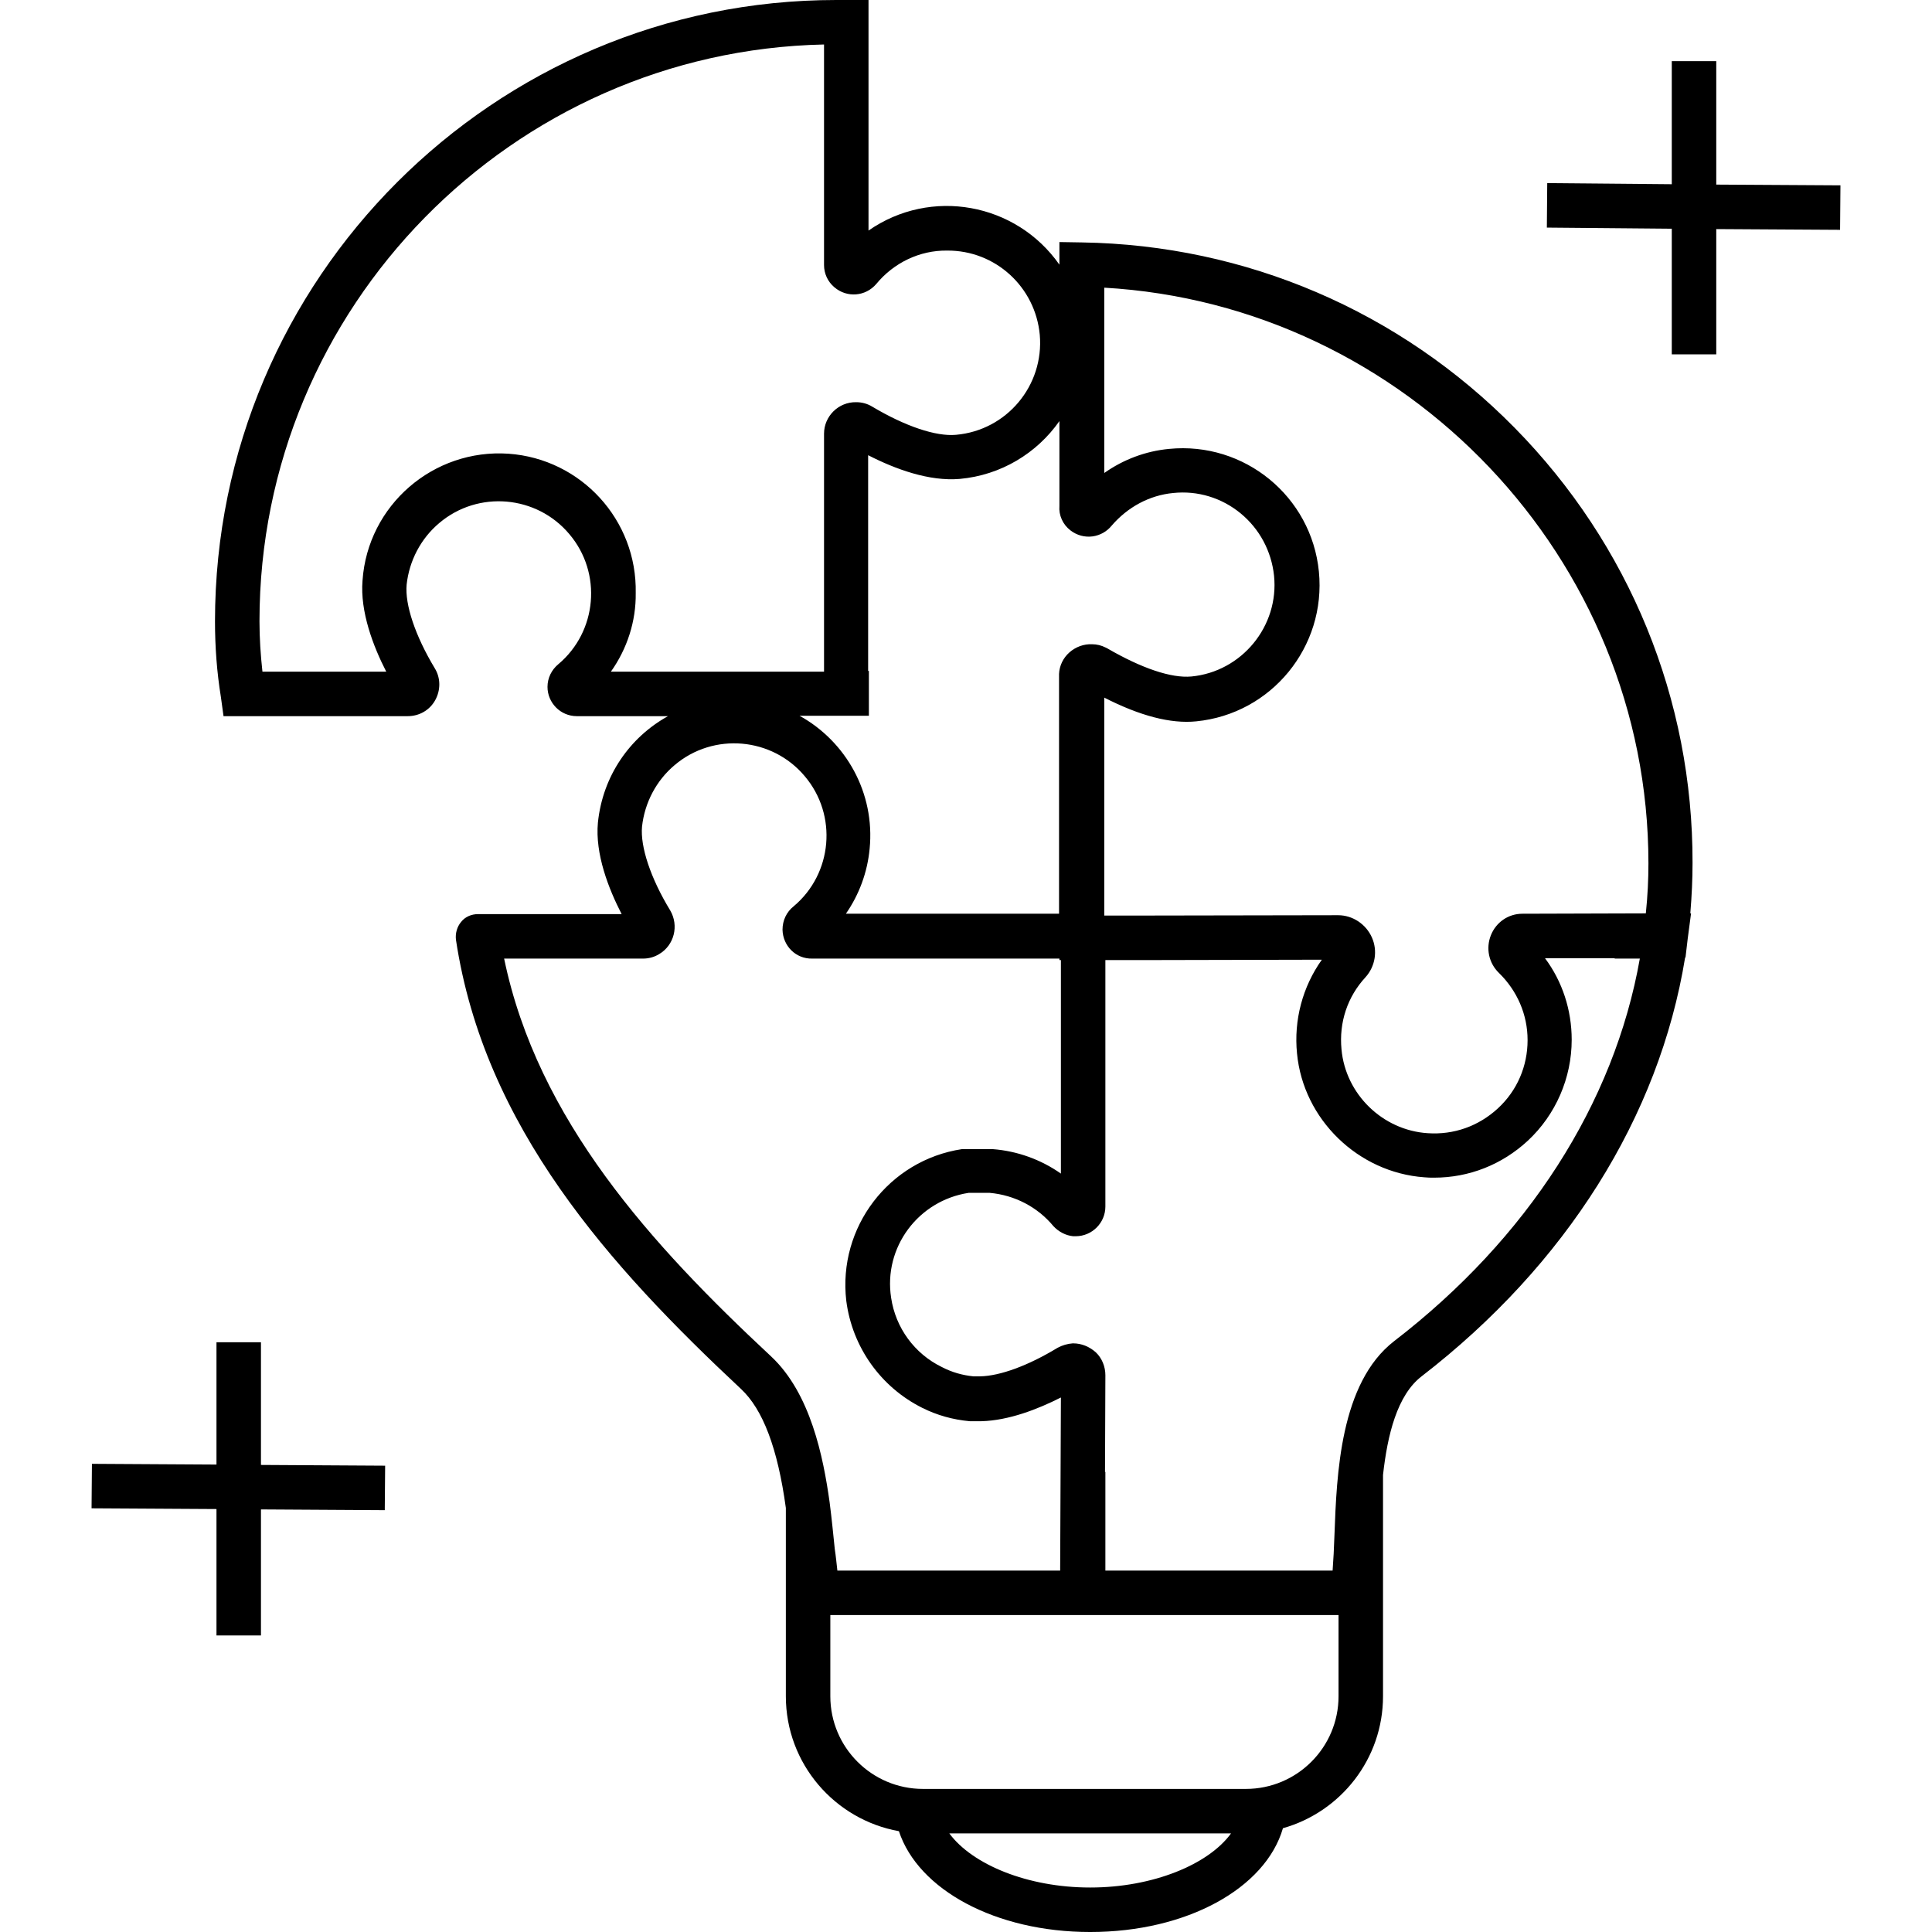 <?xml version="1.0" encoding="UTF-8"?>
<svg xmlns="http://www.w3.org/2000/svg" xmlns:xlink="http://www.w3.org/1999/xlink" version="1.1" id="Layer_29" x="0px" y="0px" viewBox="0 0 471.8 521.2" xml:space="preserve" width="512" height="512">
<title>Artboard 59</title>
<g>
	<path d="M383.9,115.4c-31-31.5-72.5-49.3-116.7-50l-6.1-0.1v6.1c-11.7-16.7-34.7-20.9-51.5-9.2V0h-8.7   C108.5,0,33.3,75.2,33.3,167.6c0,6.9,0.5,13.7,1.6,20.5l0.7,5.1h49.7c3.1,0,5.9-1.6,7.4-4.3s1.5-6-0.1-8.6   c-5.3-8.8-8.1-17.2-7.6-22.6c0.7-6.4,3.8-12.4,8.8-16.6c10.5-8.9,26.3-7.5,35.1,3c8.9,10.5,7.5,26.3-3,35.1   c-1.8,1.5-2.9,3.7-2.9,6.1c0,4.3,3.5,7.9,7.9,7.9h24.6c-10.3,5.7-17.6,16.1-18.9,28.7c-0.8,8.5,2.9,17.9,6.4,24.7h-38.7   c-1.8,0-3.5,0.7-4.6,2.1c-1.1,1.3-1.6,3.1-1.4,4.8c7.6,50.5,41.5,88.1,76.9,121.2c5.9,5.5,9.9,16,12.1,32.1v50.8   c0,18.2,13.2,33.3,30.5,36.4c5.2,15.8,26.1,27.2,51.6,27.2c26.1,0,47.3-11.8,52-28c15.6-4.4,27-18.7,27-35.6v-59.7   c1.2-10.8,3.8-21.5,10.4-26.6c39-30.1,64.1-70,71.1-113l0.1,0l0.6-5.1c0,0,0,0,0,0l0.9-6.8h-0.2c0.4-4.8,0.6-9.3,0.6-13.6   C432,188.7,414.9,146.9,383.9,115.4z M273.1,77.6c81.5,4.6,146.9,73,146.9,155.3c0,4.3-0.2,8.7-0.7,13.5l-33.3,0.1   c-3.8,0-7.1,2.3-8.5,5.8c-1.4,3.5-0.6,7.5,2.2,10.2c4.9,4.8,7.7,11.2,7.7,18.1c0,7-2.8,13.6-8,18.4c-5.2,4.8-11.9,7.2-19,6.7   c-12.1-0.8-22.1-10.5-23.2-22.6c-0.7-7.3,1.6-14.2,6.5-19.5c2.6-2.9,3.3-7.1,1.7-10.7c-1.6-3.6-5.2-6-9.1-6c0,0,0,0,0,0l-57.3,0.1   l-5.8,0v-58.8c9.6,4.9,17.9,7.1,24.8,6.4c20.3-2,35.1-20.1,33.1-40.4c-2-20.3-20.1-35.1-40.4-33.1c-6.4,0.6-12.4,2.9-17.5,6.5V77.6   z M261.1,113.6v22.9c-0.2,2.5,0.9,5,3,6.6c1.7,1.3,3.8,1.9,6,1.6c2-0.3,3.8-1.3,5.1-2.9c4.3-5,10.2-8.2,16.6-8.8   c6.6-0.7,13.1,1.3,18.2,5.5c5.1,4.2,8.3,10.2,9,16.8c1.4,13.6-8.7,25.9-22.3,27.2c-5.4,0.5-13.4-2.2-22.7-7.6l-0.4-0.2   c-1.2-0.6-2.4-0.9-3.7-0.9c-2.2-0.1-4.4,0.7-6.1,2.2c-1.7,1.5-2.7,3.6-2.8,5.8l0,64.7h-57.5c3.6-5.2,5.8-11.2,6.4-17.5   c1.5-15.1-6.4-29-18.9-35.9h18.7v-12.1h-0.2v-58.2c7.4,3.8,16.5,7.1,24.7,6.4C245.3,128.2,255,122.3,261.1,113.6z M140.1,181.2   c4.4-6.2,6.8-13.6,6.7-21.2c0.4-19.7-14.7-36.2-34.3-37.6c-20.3-1.4-38,13.9-39.4,34.2c-0.7,8.4,2.9,17.8,6.4,24.6H46.1   c-0.5-4.5-0.8-9.1-0.8-13.6c0-84.7,68.1-153.8,152.3-155.6v59.5c0,2.3,1,4.5,2.8,6c3.4,2.9,8.4,2.5,11.3-0.9   c4.7-5.7,11.7-9.1,19.1-9c13-0.1,23.8,9.8,25,22.7c1.2,13.7-8.9,25.8-22.6,27c-5.4,0.5-13.7-2.3-22.6-7.6c-1.3-0.8-2.8-1.2-4.3-1.2   c-4.8-0.1-8.7,3.8-8.7,8.5v64.2H140.1z M183.3,365.9c-32.2-30-63-63.8-72-107.3h37.5c1.5,0,3-0.4,4.3-1.2c4.1-2.4,5.4-7.7,3-11.8   c-5.3-8.7-8.1-17.2-7.6-22.6c0.7-6.4,3.8-12.4,8.8-16.6c10.5-8.9,26.3-7.5,35.1,3c8.9,10.5,7.5,26.3-3,35.1c-1.9,1.5-3,3.8-3,6.3   c0.1,4.4,3.6,7.9,8,7.8h66.7l0,0.4l0.4,0v13.8v43.8c-5.4-3.8-11.8-6.1-18.4-6.6h-8.3c-19.7,3-33.5,21.1-31.2,40.9   c1.6,12.5,9.3,23.3,20.5,28.9c4,2,8.3,3.2,12.8,3.6h3.2c7.3-0.2,15.1-3.2,21.4-6.4l-0.2,46.7h-60.1c-0.2-1.7-0.4-3.9-0.7-5.8   c-0.4-3.8-0.8-8.1-1.4-12.7C197.4,393.1,194,375.9,183.3,365.9z M269.4,509.2c-16.9,0-31.8-6.2-38-14.6h76   C301.3,503,286.3,509.2,269.4,509.2z M311.4,482.6h-87.1c-13.8,0-25-11.2-25-25v-21.9h137.1v21.9   C336.4,471.4,325.2,482.6,311.4,482.6z M417.7,258.5c-6.9,39.2-30.3,75.6-66.3,103.3c-14.6,11.3-15.5,36-16.1,52.3   c-0.1,3.3-0.3,7-0.5,9.6h-61.3v-26.6h-0.1l0.1-26.1c0-2.3-0.9-4.6-2.6-6.2c-1.7-1.5-3.8-2.4-6.1-2.4h-0.1c-1.4,0.1-2.8,0.5-4.1,1.2   c-7.9,4.8-15.5,7.6-20.9,7.7h-1.8c-3-0.3-5.8-1.1-8.5-2.5c-7.4-3.6-12.5-10.6-13.7-18.7c-2.1-13.6,7.3-26.2,20.9-28.3h5.7   c6.7,0.6,12.9,3.8,17.2,9c1.4,1.5,3.3,2.5,5.3,2.7h0.5c0.1,0,0.1,0,0.2,0c4.4,0,8-3.6,8-8v-52.7V259l12.9,0l0,0l45.5-0.1   c-5.2,7.3-7.6,16.3-6.7,25.3c1.7,17.8,16.5,32.1,34.3,33.4c0.9,0.1,1.8,0.1,2.7,0.1c9.4,0,18.3-3.5,25.3-10   c7.5-7,11.8-16.9,11.8-27.2c0-8-2.5-15.7-7.2-22l18.8,0l0,0.1H417.7z"/>
	<polygon points="438.3,49.8 438.3,16.5 426.3,16.5 426.3,49.7 392.7,49.4 392.6,61.4 426.3,61.7 426.3,95.6 438.3,95.6 438.3,61.8    471.7,62 471.8,50  "/>
	<polygon points="45.7,362.1 33.7,362.1 33.7,395.1 0.1,394.9 0,406.9 33.7,407.1 33.7,441.2 45.7,441.2 45.7,407.2 79.1,407.4    79.2,395.4 45.7,395.2  "/>
</g>
</svg>
